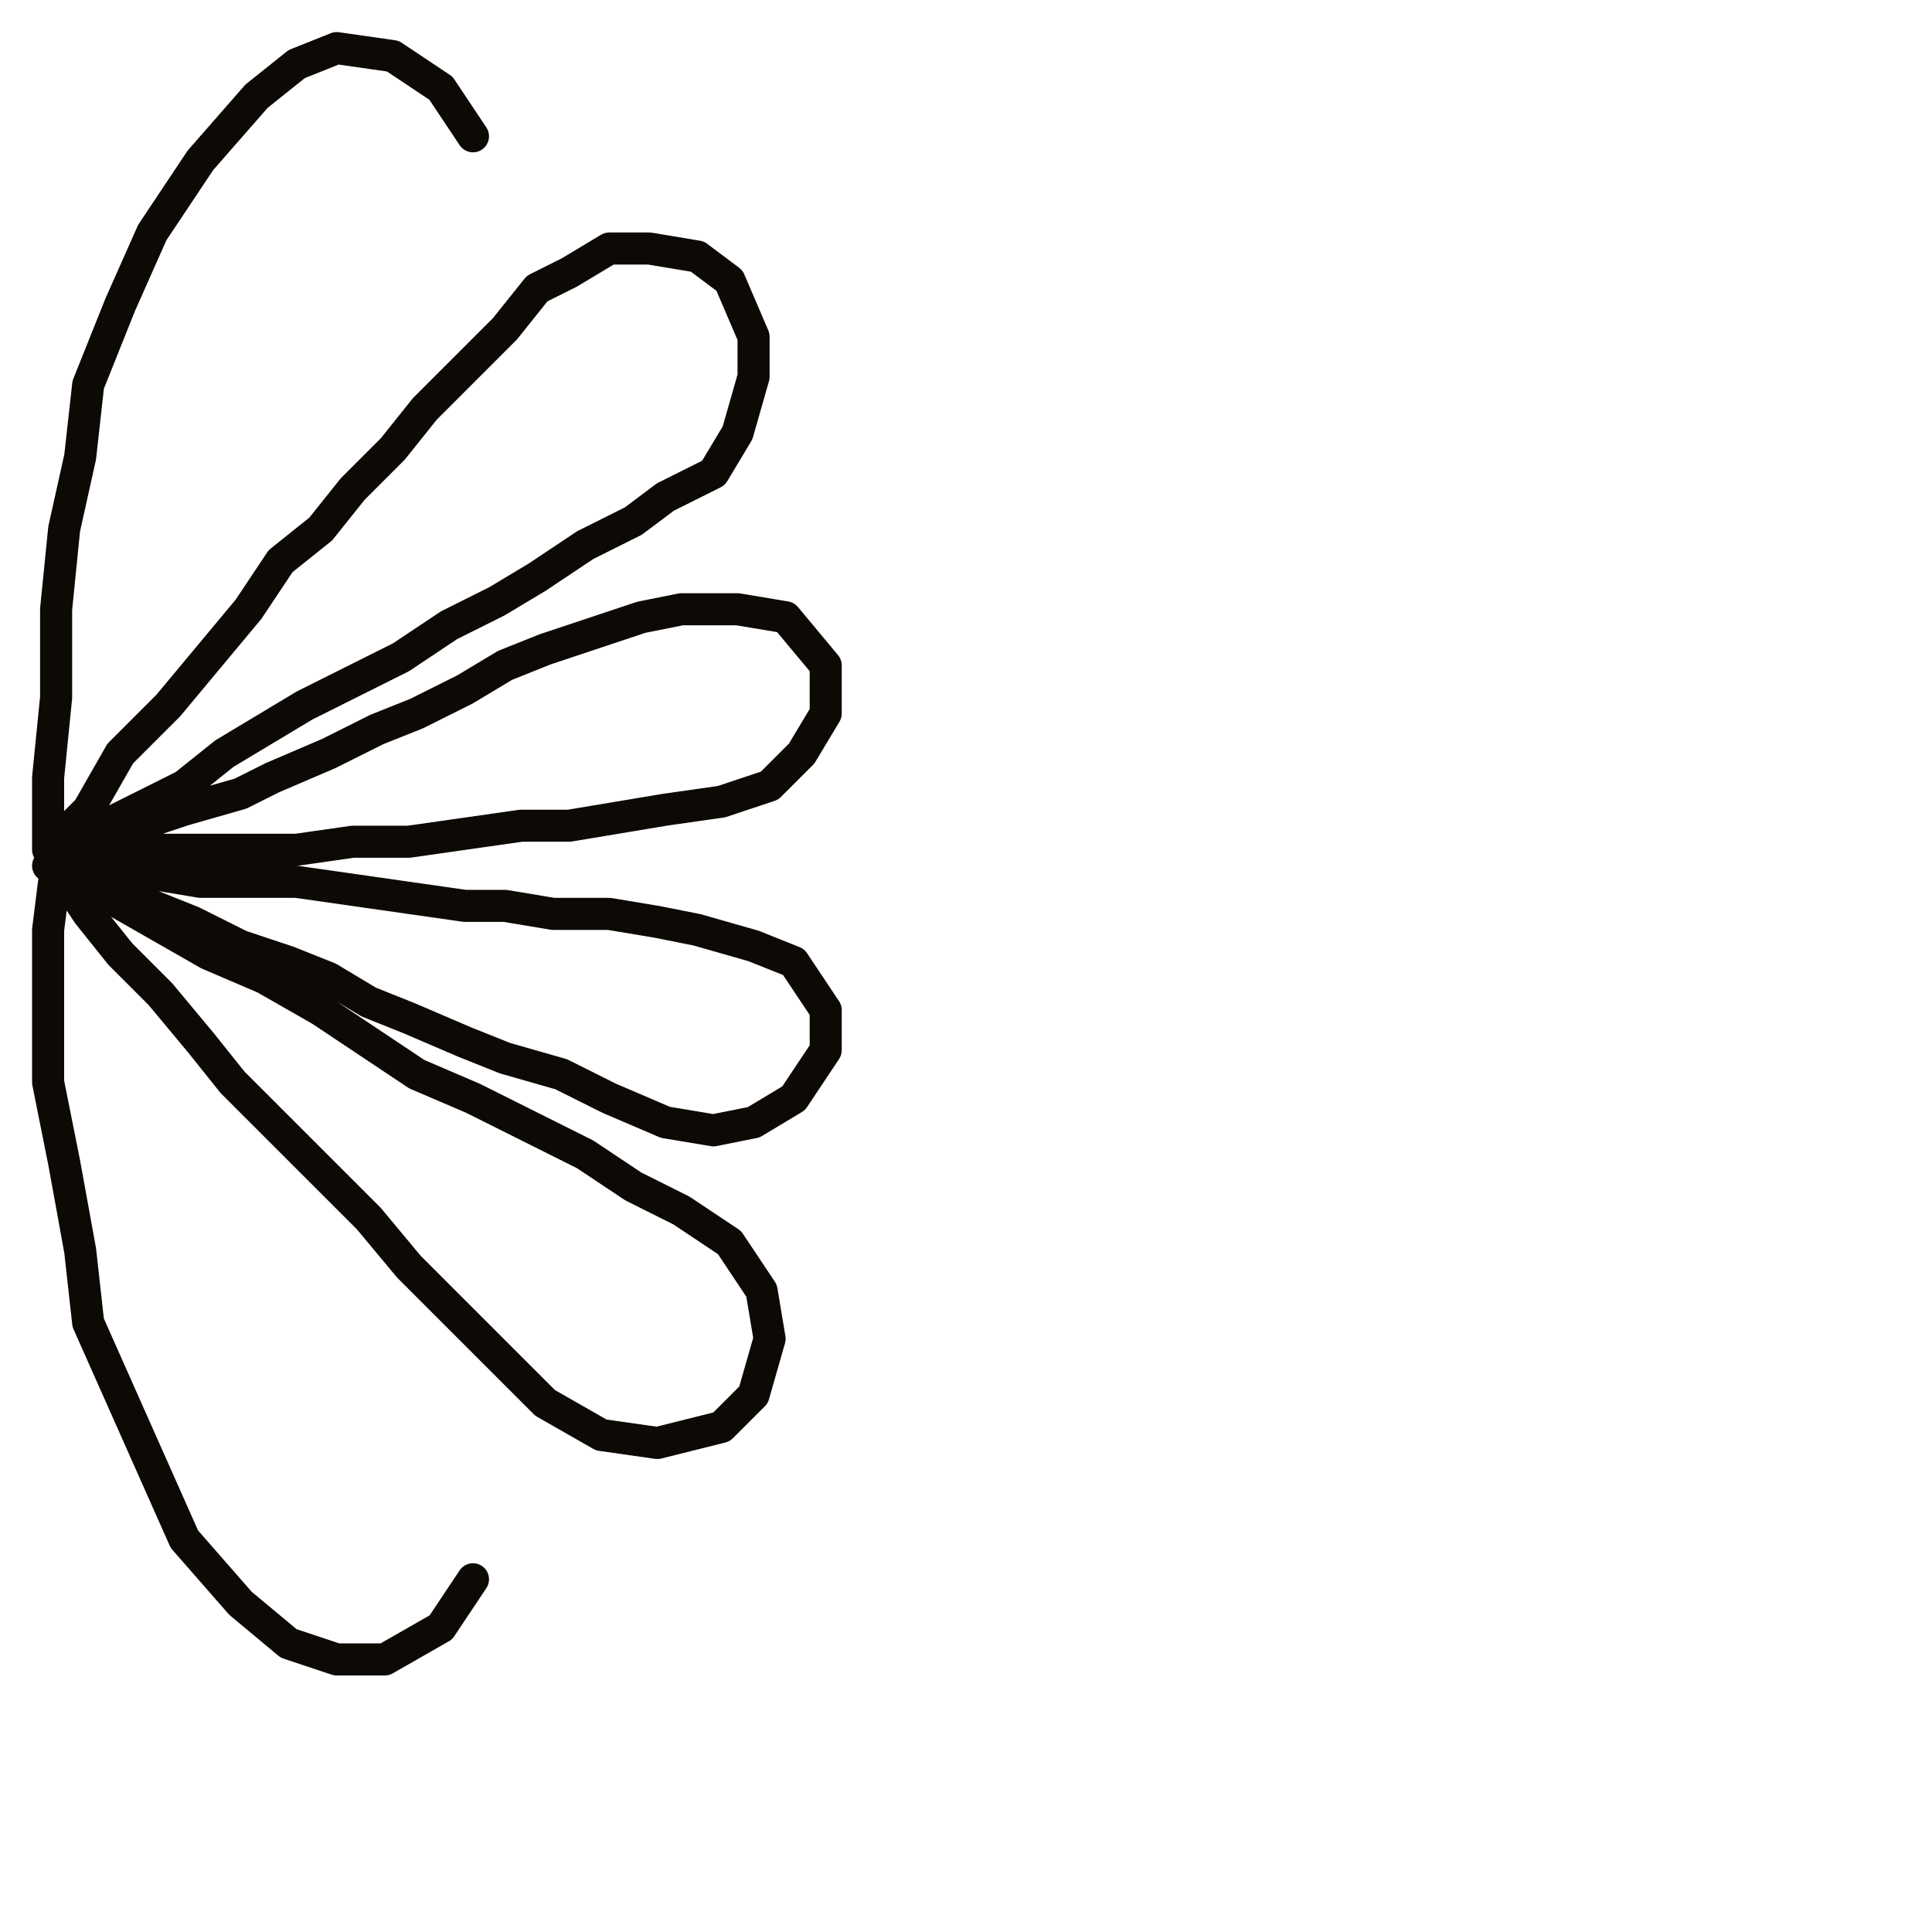 <?xml version="1.0" encoding="utf-8"?>
<!-- Generator: Adobe Illustrator 24.1.2, SVG Export Plug-In . SVG Version: 6.00 Build 0)  -->
<svg version="1.1" id="Ebene_1" xmlns="http://www.w3.org/2000/svg" xmlns:xlink="http://www.w3.org/1999/xlink" x="0px" y="0px"
	 viewBox="0 0 24.1 24.1" style="enable-background:new 0 0 24.1 24.1;" xml:space="preserve">
<style type="text/css">
	.st0{fill:none;stroke:#0D0904;stroke-width:0.4;stroke-linecap:round;stroke-linejoin:round;stroke-miterlimit:10;}
</style>
<g>
	<polyline class="st0" points="5.9,1.7 5.9,1.7 5.5,1.1 4.9,0.7 4.2,0.6 3.7,0.8 3.2,1.2 2.5,2 1.9,2.9 1.5,3.8 1.1,4.8 1,5.7 
		0.8,6.6 0.7,7.6 0.7,8.7 0.6,9.7 0.6,10.6 1.1,10.1 1.5,9.4 2.1,8.8 2.6,8.2 3.1,7.6 3.5,7 4,6.6 4.4,6.1 4.9,5.6 5.3,5.1 5.8,4.6 
		6.3,4.1 6.7,3.6 7.1,3.4 7.6,3.1 8.1,3.1 8.7,3.2 9.1,3.5 9.4,4.2 9.4,4.7 9.2,5.4 8.9,5.9 8.3,6.2 7.9,6.5 7.3,6.8 6.7,7.2 
		6.2,7.5 5.6,7.8 5,8.2 4.4,8.5 3.8,8.8 3.3,9.1 2.8,9.4 2.3,9.8 1.7,10.1 1.1,10.4 0.7,10.7 1.1,10.6 1.7,10.3 2.3,10.1 3,9.9 
		3.4,9.7 4.1,9.4 4.7,9.1 5.2,8.9 5.8,8.6 6.3,8.3 6.8,8.1 7.4,7.9 8,7.7 8.5,7.6 9.2,7.6 9.8,7.7 10.3,8.3 10.3,8.9 10,9.4 
		9.6,9.8 9,10 8.3,10.1 7.7,10.2 7.1,10.3 6.5,10.3 5.8,10.4 5.1,10.5 4.4,10.5 3.7,10.6 3.2,10.6 2.6,10.6 2,10.6 1.4,10.6 
		0.6,10.8 1.3,10.9 1.9,10.9 2.5,11 3.2,11 3.7,11 4.4,11.1 5.1,11.2 5.8,11.3 6.3,11.3 6.9,11.4 7.6,11.4 8.2,11.5 8.7,11.6 
		9.4,11.8 9.9,12 10.3,12.6 10.3,13.1 9.9,13.7 9.4,14 8.9,14.1 8.3,14 7.6,13.7 7,13.4 6.3,13.2 5.8,13 5.1,12.7 4.6,12.5 
		4.1,12.2 3.6,12 3,11.8 2.4,11.5 1.9,11.3 1.3,11 0.7,10.8 1.2,11.1 1.9,11.5 2.6,11.9 3.3,12.2 4,12.6 4.6,13 5.2,13.4 5.9,13.7 
		6.7,14.1 7.3,14.4 7.9,14.8 8.5,15.1 9.1,15.5 9.5,16.1 9.6,16.7 9.4,17.4 9,17.8 8.2,18 7.5,17.9 6.8,17.5 6.2,16.9 5.7,16.4 
		5.1,15.8 4.6,15.2 4,14.6 3.5,14.1 2.9,13.5 2.5,13 2,12.4 1.5,11.9 1.1,11.4 0.7,10.8 0.6,11.6 0.6,12.5 0.6,13.5 0.8,14.5 
		1,15.6 1.1,16.5 1.5,17.4 1.9,18.3 2.3,19.2 3,20 3.6,20.5 4.2,20.7 4.8,20.7 5.5,20.3 5.9,19.7 5.9,19.7 5.9,19.7 	"/>
</g>
</svg>
